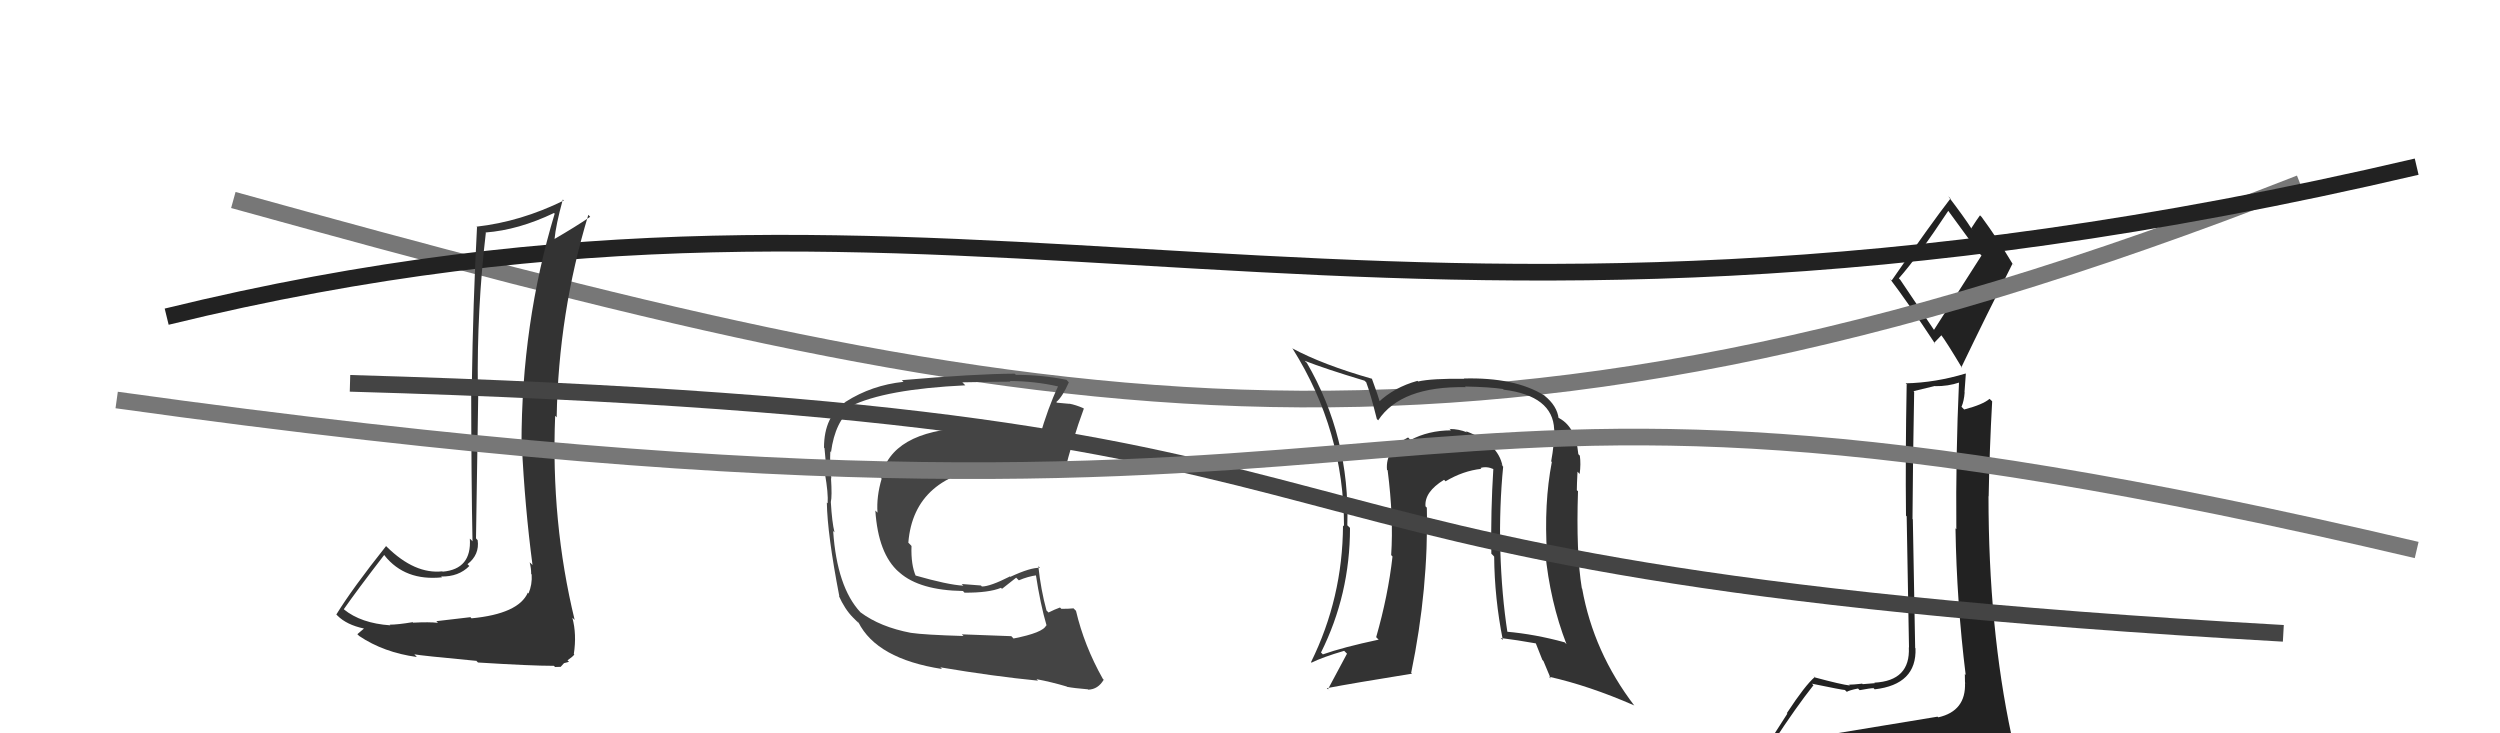 <svg xmlns="http://www.w3.org/2000/svg" width="150" height="44" viewBox="0,0,150,44"><path fill="#222" d="M109.43 44.17L109.35 44.09L109.37 44.11Q108.36 44.25 106.46 44.55L106.40 44.49L106.41 44.50Q107.78 42.41 108.81 41.11L108.86 41.16L108.71 41.02Q110.55 41.40 110.70 41.40L110.64 41.35L110.81 41.51Q110.94 41.42 111.48 41.31L111.54 41.37L111.58 41.41Q112.22 41.29 112.41 41.29L112.36 41.23L112.48 41.36Q115.01 41.07 114.93 38.90L114.83 38.80L114.91 38.88Q114.89 37.41 114.77 31.16L114.65 31.04L114.75 31.14Q114.77 27.66 114.85 23.51L114.81 23.47L116.09 23.16L116.11 23.17Q116.88 23.18 117.56 22.95L117.47 22.86L117.54 22.93Q117.34 27.37 117.38 31.75L117.25 31.63L117.33 31.71Q117.40 36.12 117.94 40.49L117.94 40.50L117.89 40.44Q117.90 40.68 117.90 40.95L118.02 41.07L117.90 40.96Q117.97 42.66 116.30 43.04L116.25 43.00L116.25 43.00Q113.24 43.49 109.39 44.13ZM116.03 19.78L114.01 16.78L113.93 16.70Q115.08 15.40 116.91 12.63L116.88 12.60L116.80 12.52Q117.43 13.37 118.76 15.20L118.89 15.33L116.04 19.79ZM119.15 46.51L119.19 46.54L119.21 46.57Q119.75 46.61 120.51 46.26L120.49 46.25L120.38 46.13Q120.69 45.42 120.69 44.96L120.81 45.08L120.69 44.96Q120.77 44.69 120.65 44.09L120.61 44.04L120.69 44.13Q119.31 37.69 119.31 29.77L119.37 29.82L119.32 29.78Q119.37 26.97 119.53 24.08L119.46 24.01L119.37 23.93Q118.99 24.27 117.85 24.57L117.84 24.56L117.69 24.41Q117.84 24.07 117.88 23.54L117.87 23.53L117.95 22.43L117.94 22.41Q116.13 22.96 114.34 23.00L114.47 23.13L114.40 23.07Q114.32 27.36 114.36 30.94L114.40 30.98L114.54 38.85L114.53 38.84Q114.63 40.85 112.46 40.96L112.47 40.97L112.49 40.99Q112.27 41.00 111.76 41.05L111.70 40.99L111.72 41.02Q111.21 41.08 110.95 41.08L110.86 40.99L110.99 41.13Q110.47 41.07 108.91 40.65L108.76 40.50L108.89 40.62Q108.31 41.11 107.21 42.79L107.24 42.82L105.74 45.16L105.67 45.10Q106.62 44.97 108.25 44.59L108.24 44.58L107.84 45.36L107.28 45.98L107.24 45.94Q109.55 45.82 110.89 45.89L110.83 45.83L110.92 45.92Q113.18 46.05 119.12 46.47ZM116.13 20.65L116.05 20.57L116.48 20.12L116.47 20.10Q116.78 20.50 117.73 22.09L117.69 22.05L117.68 22.04Q119.19 18.90 120.75 15.82L120.90 15.97L120.76 15.84Q119.85 14.31 118.89 13.01L118.88 13.00L118.80 12.92Q118.62 13.16 118.28 13.69L118.40 13.82L118.27 13.69Q117.88 13.07 116.89 11.77L116.94 11.82L117.03 11.91Q115.82 13.48 113.50 16.83L113.44 16.77L113.39 16.72Q114.40 18.04 116.11 20.63Z"/><path d="M14 12 C61 25,87 31,138 11" stroke="#777" fill="none"/><path d="M10 19 C59 7,81 25,145 10" stroke="#222" fill="none"/><path fill="#444" d="M60.69 38.18L60.67 38.17L57.71 38.06L57.81 38.16Q55.45 38.09 54.65 37.97L54.47 37.79L54.65 37.97Q52.81 37.62 51.63 36.74L51.47 36.58L51.62 36.73Q50.22 35.22 49.99 31.87L49.94 31.81L50.07 31.94Q49.92 31.34 49.85 30.12L49.93 30.21L49.85 30.12Q49.93 29.79 49.86 28.68L49.86 28.69L49.88 28.71Q49.78 27.81 49.82 27.08L49.90 27.16L49.86 27.13Q50.11 25.25 51.14 24.49L51.02 24.37L51.03 24.38Q53.09 23.35 57.92 23.12L57.76 22.96L57.74 22.94Q59.83 22.90 60.63 22.90L60.55 22.82L60.59 22.86Q62.09 22.87 63.46 23.18L63.49 23.20L63.48 23.19Q62.89 24.43 62.36 26.26L62.48 26.39L62.48 26.38Q61.96 26.44 61.47 26.40L61.49 26.43L61.41 26.34Q61.33 26.33 60.79 26.22L60.67 26.09L59.73 25.88L59.80 25.95Q58.74 25.69 58.13 25.73L58.20 25.80L58.06 25.66Q53.46 25.85 52.85 28.67L52.89 28.71L52.90 28.72Q52.58 29.81 52.65 30.76L52.58 30.69L52.52 30.63Q52.69 33.23 53.93 34.32L53.91 34.29L53.98 34.36Q55.19 35.42 57.78 35.46L57.83 35.52L57.87 35.56Q59.33 35.57 60.06 35.27L60.12 35.33L60.97 34.66L61.13 34.82Q61.66 34.59 62.23 34.51L62.15 34.43L62.14 34.42Q62.42 36.26 62.80 37.55L62.86 37.61L62.77 37.52Q62.60 37.96 60.81 38.31ZM63.93 41.12L64.03 41.22L64.02 41.21Q64.44 41.29 65.28 41.36L65.28 41.37L65.30 41.38Q65.88 41.36 66.22 40.79L66.29 40.86L66.17 40.73Q65.05 38.74 64.56 36.65L64.57 36.66L64.41 36.50Q64.14 36.53 63.68 36.53L63.70 36.55L63.60 36.45Q63.29 36.56 62.91 36.75L62.80 36.64L62.79 36.63Q62.45 35.38 62.30 33.97L62.41 34.08L62.40 34.07Q61.84 34.04 60.62 34.61L60.54 34.54L60.59 34.59Q59.41 35.19 58.91 35.19L58.86 35.13L58.86 35.13Q58.31 35.08 57.70 35.04L57.85 35.19L57.80 35.14Q56.87 35.09 54.89 34.52L54.91 34.53L54.96 34.59Q54.65 33.90 54.69 32.76L54.60 32.66L54.50 32.56Q54.83 28.48 59.78 27.95L59.81 27.98L59.64 27.81Q60.41 27.89 61.78 28.23L61.77 28.22L61.73 28.18Q63.09 28.52 63.81 28.48L63.87 28.53L63.83 28.49Q64.35 26.35 65.03 24.52L65.05 24.54L65.00 24.49Q64.54 24.29 64.16 24.22L64.17 24.23L63.41 24.16L63.38 24.12Q63.75 23.81 64.13 22.94L64.11 22.92L63.99 22.79Q62.51 22.49 60.95 22.49L60.90 22.44L60.88 22.42Q58.49 22.43 54.11 22.81L54.15 22.85L54.21 22.91Q52.31 23.11 50.75 24.10L50.66 24.00L50.76 24.10Q49.44 24.95 49.44 26.86L49.53 26.95L49.47 26.89Q49.51 27.34 49.62 28.56L49.61 28.55L49.50 28.44Q49.70 29.59 49.66 30.20L49.65 30.19L49.61 30.15Q49.64 32.05 50.36 35.78L50.33 35.75L50.32 35.73Q50.69 36.56 51.18 37.05L51.28 37.15L51.54 37.41L51.44 37.27L51.50 37.33Q52.60 39.53 56.52 40.14L56.37 39.99L56.42 40.04Q59.62 40.58 62.28 40.84L62.30 40.86L62.19 40.75Q63.09 40.92 64.00 41.19Z"/><path fill="#333" d="M28.25 37.06L28.23 37.03L26.18 37.27L26.28 37.37Q25.76 37.31 24.79 37.36L24.71 37.29L24.76 37.33Q23.87 37.48 23.38 37.48L23.30 37.40L23.42 37.52Q21.66 37.40 20.63 36.56L20.73 36.66L20.63 36.55Q21.41 35.43 23.05 33.30L23.15 33.41L23.08 33.34Q24.31 34.87 26.52 34.64L26.57 34.69L26.47 34.59Q27.52 34.61 28.16 33.96L28.16 33.96L28.05 33.85Q28.78 33.28 28.66 32.41L28.60 32.35L28.56 32.30Q28.62 27.88 28.70 23.31L28.51 23.12L28.67 23.28Q28.61 18.58 29.15 13.97L29.23 14.06L29.13 13.95Q31.11 13.80 33.24 12.78L33.32 12.86L33.28 12.82Q31.29 19.43 31.29 26.66L31.44 26.81L31.31 26.68Q31.49 30.40 31.95 33.90L31.90 33.85L31.78 33.74Q31.87 34.09 31.87 34.43L31.87 34.44L31.90 34.47Q31.94 35.07 31.71 35.61L31.63 35.53L31.67 35.56Q31.11 36.83 28.29 37.10ZM33.34 40.05L33.31 40.02L33.64 40.01L33.84 39.79L34.14 39.71L34.05 39.62Q34.38 39.39 34.46 39.27L34.59 39.40L34.43 39.24Q34.61 38.05 34.34 37.06L34.34 37.06L34.48 37.20Q33.05 31.31 33.31 24.95L33.32 24.96L33.40 25.04Q33.51 18.80 35.30 12.89L35.32 12.91L35.41 13.01Q34.51 13.62 33.25 14.35L33.23 14.33L33.27 14.36Q33.35 13.50 33.77 11.97L33.87 12.07L33.83 12.03Q31.25 13.30 28.59 13.60L28.66 13.68L28.62 13.64Q28.38 18.16 28.31 23.11L28.18 22.98L28.27 23.07Q28.28 29.05 28.35 32.48L28.27 32.39L28.19 32.32Q28.31 34.15 26.56 34.30L26.54 34.28L26.54 34.28Q24.89 34.46 23.22 32.82L23.14 32.74L23.16 32.77Q21.14 35.31 20.18 36.87L20.14 36.83L20.25 36.94Q20.80 37.49 21.83 37.71L21.82 37.71L21.83 37.72Q21.70 37.82 21.44 38.05L21.49 38.10L21.55 38.16Q23.03 39.15 25.01 39.42L24.91 39.31L24.86 39.26Q25.28 39.34 28.57 39.65L28.56 39.63L28.68 39.75Q31.86 39.95 33.23 39.95Z"/><path fill="#333" d="M90.04 27.85L90.04 27.84L90.15 27.96Q89.89 26.59 87.95 25.87L88.08 26.00L88.02 25.94Q87.52 25.74 86.99 25.74L86.92 25.68L87.06 25.82Q85.70 25.83 84.63 26.40L84.50 26.26L84.48 26.25Q83.11 26.97 83.22 28.19L83.32 28.28L83.26 28.23Q83.62 31.06 83.47 33.30L83.51 33.35L83.55 33.39Q83.29 35.72 82.57 38.23L82.73 38.39L82.71 38.38Q80.56 38.84 79.38 39.26L79.38 39.27L79.26 39.15Q81.00 35.67 81.00 31.68L80.99 31.66L80.84 31.52Q81.00 26.23 78.41 21.77L78.32 21.69L78.29 21.65Q79.48 22.12 81.87 22.84L81.92 22.89L81.97 22.93Q82.23 23.62 82.61 25.14L82.63 25.16L82.69 25.22Q84.05 23.16 87.94 23.23L87.94 23.24L87.90 23.19Q89.38 23.22 90.18 23.34L90.12 23.28L90.22 23.38Q93.17 23.75 93.25 25.76L93.22 25.74L93.26 25.78Q93.26 26.65 93.07 27.68L93.09 27.70L93.11 27.72Q92.63 30.21 92.82 33.22L92.67 33.06L92.71 33.11Q93.00 36.10 93.99 38.65L93.85 38.51L93.88 38.54Q92.10 38.05 90.39 37.90L90.54 38.06L90.45 37.96Q90.10 35.71 90.02 33.04L89.88 32.90L90.01 33.04Q89.96 30.32 90.19 28.00ZM90.03 38.27L90.13 38.36L90.04 38.28Q90.95 38.39 92.25 38.62L92.10 38.48L92.54 39.59L92.61 39.67Q92.81 40.17 93.04 40.70L93.04 40.71L92.93 40.60Q95.34 41.14 98.04 42.32L97.95 42.23L98.07 42.35Q95.61 39.13 94.93 35.32L94.90 35.29L94.91 35.30Q94.56 33.17 94.68 29.47L94.65 29.45L94.61 29.41Q94.61 29.10 94.65 28.30L94.81 28.47L94.78 28.44Q94.86 27.83 94.79 27.34L94.82 27.37L94.70 27.25Q94.54 25.53 93.43 25.03L93.62 25.22L93.52 25.12Q93.43 24.35 92.67 23.74L92.71 23.77L92.65 23.72Q90.88 22.63 87.83 22.71L87.84 22.71L87.85 22.73Q85.92 22.70 85.08 22.89L85.18 22.99L85.05 22.85Q83.64 23.24 82.69 24.15L82.75 24.21L82.84 24.30Q82.69 23.73 82.31 22.71L82.15 22.55L82.33 22.73Q79.35 21.88 77.52 20.89L77.64 21.00L77.57 20.94Q80.64 25.84 80.64 31.58L80.69 31.63L80.58 31.52Q80.56 35.88 78.66 39.73L78.72 39.78L78.69 39.76Q79.35 39.43 80.65 39.05L80.68 39.08L80.82 39.22Q80.21 40.36 79.68 41.35L79.80 41.47L79.61 41.29Q81.18 40.99 84.72 40.42L84.74 40.44L84.67 40.37Q85.72 35.29 85.61 30.46L85.43 30.28L85.53 30.38Q85.46 29.51 86.64 28.79L86.69 28.83L86.73 28.88Q87.78 28.25 88.88 28.13L88.80 28.05L88.82 28.08Q89.20 27.96 89.62 28.15L89.64 28.17L89.60 28.13Q89.44 30.67 89.48 33.22L89.60 33.34L89.65 33.40Q89.67 35.89 90.17 38.40Z"/><path d="M21 23 C91 25,66 34,137 38" stroke="#444" fill="none"/><path d="M7 24 C93 36,77 17,145 33" stroke="#777" fill="none"/></svg>